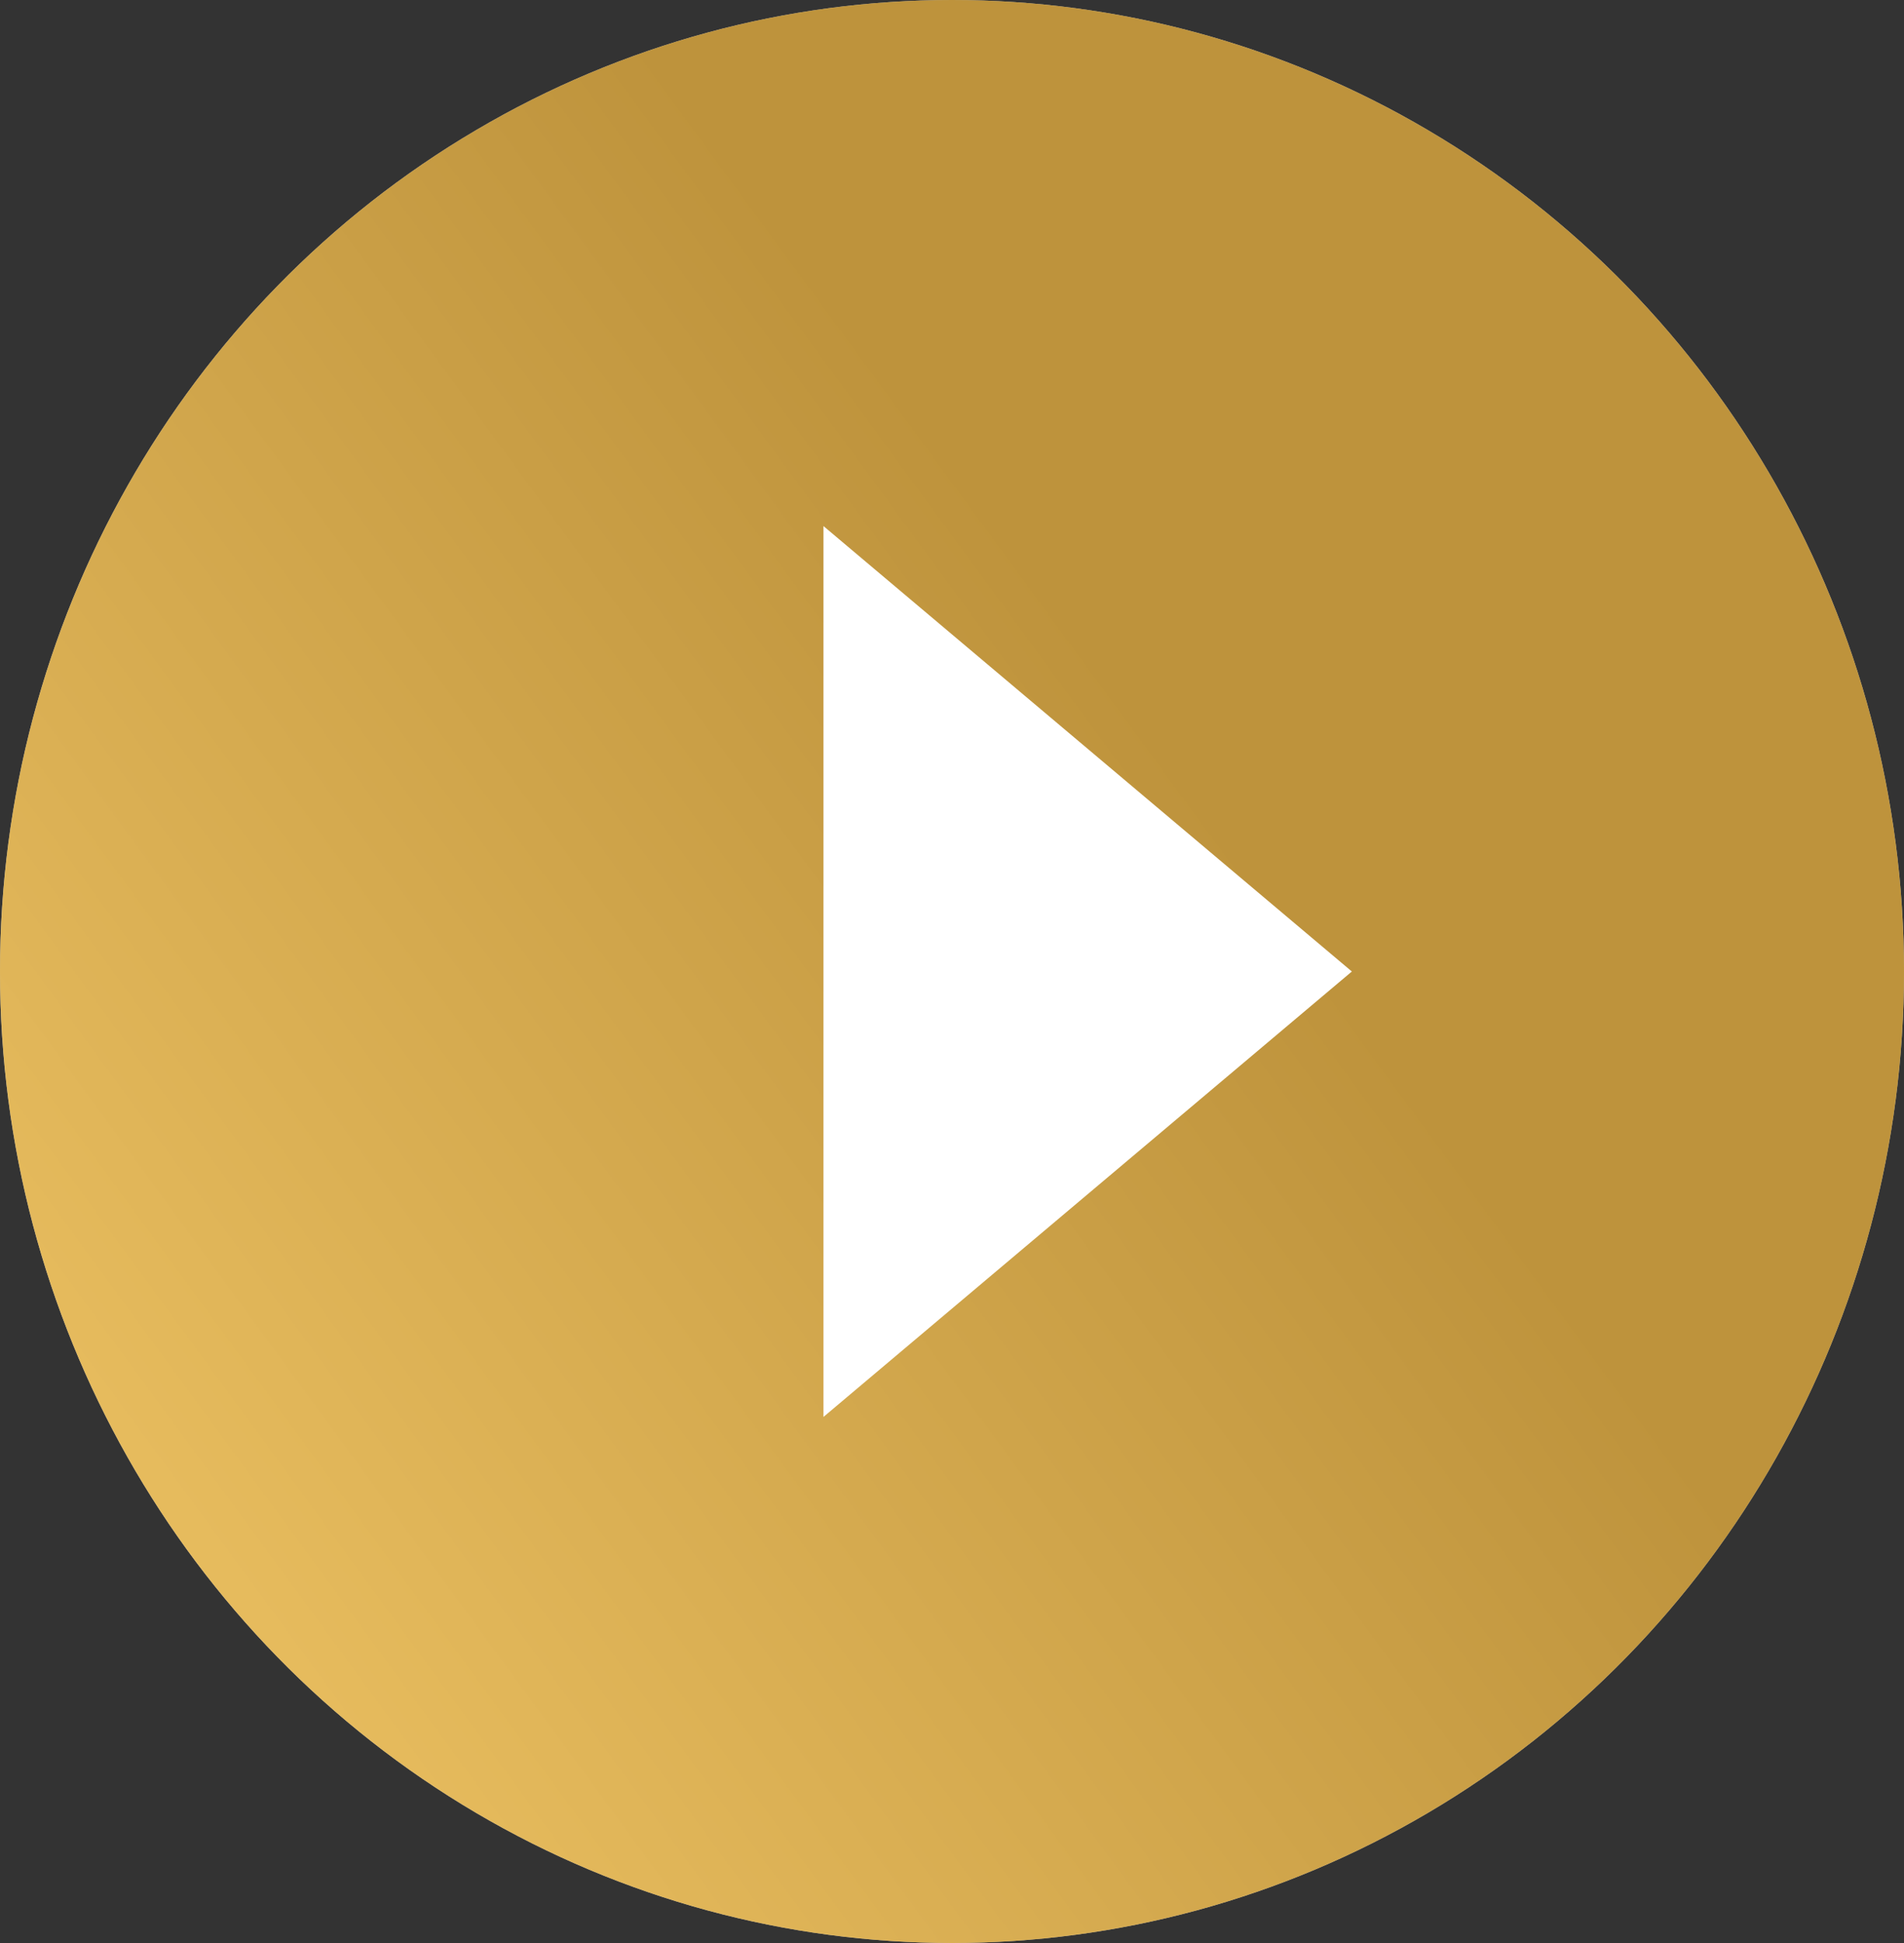 <?xml version="1.0" encoding="UTF-8"?> <svg xmlns="http://www.w3.org/2000/svg" width="100" height="102" viewBox="0 0 100 102" fill="none"><rect x="0" y="0" width="100" height="102" fill="#333333" stroke="none"/> <ellipse cx="50" cy="51" rx="50" ry="51" fill="#B7B6B6"></ellipse> <ellipse cx="50" cy="51" rx="50" ry="51" fill="url(#paint0_linear_210_60)"></ellipse> <path d="M71 51L43.25 74.383V27.617L71 51Z" fill="white"></path> <defs> <linearGradient id="paint0_linear_210_60" x1="1.748" y1="102" x2="70.34" y2="51.729" gradientUnits="userSpaceOnUse"> <stop stop-color="#F2C767"></stop> <stop offset="1" stop-color="#BE933C"></stop> </linearGradient> </defs> </svg> 